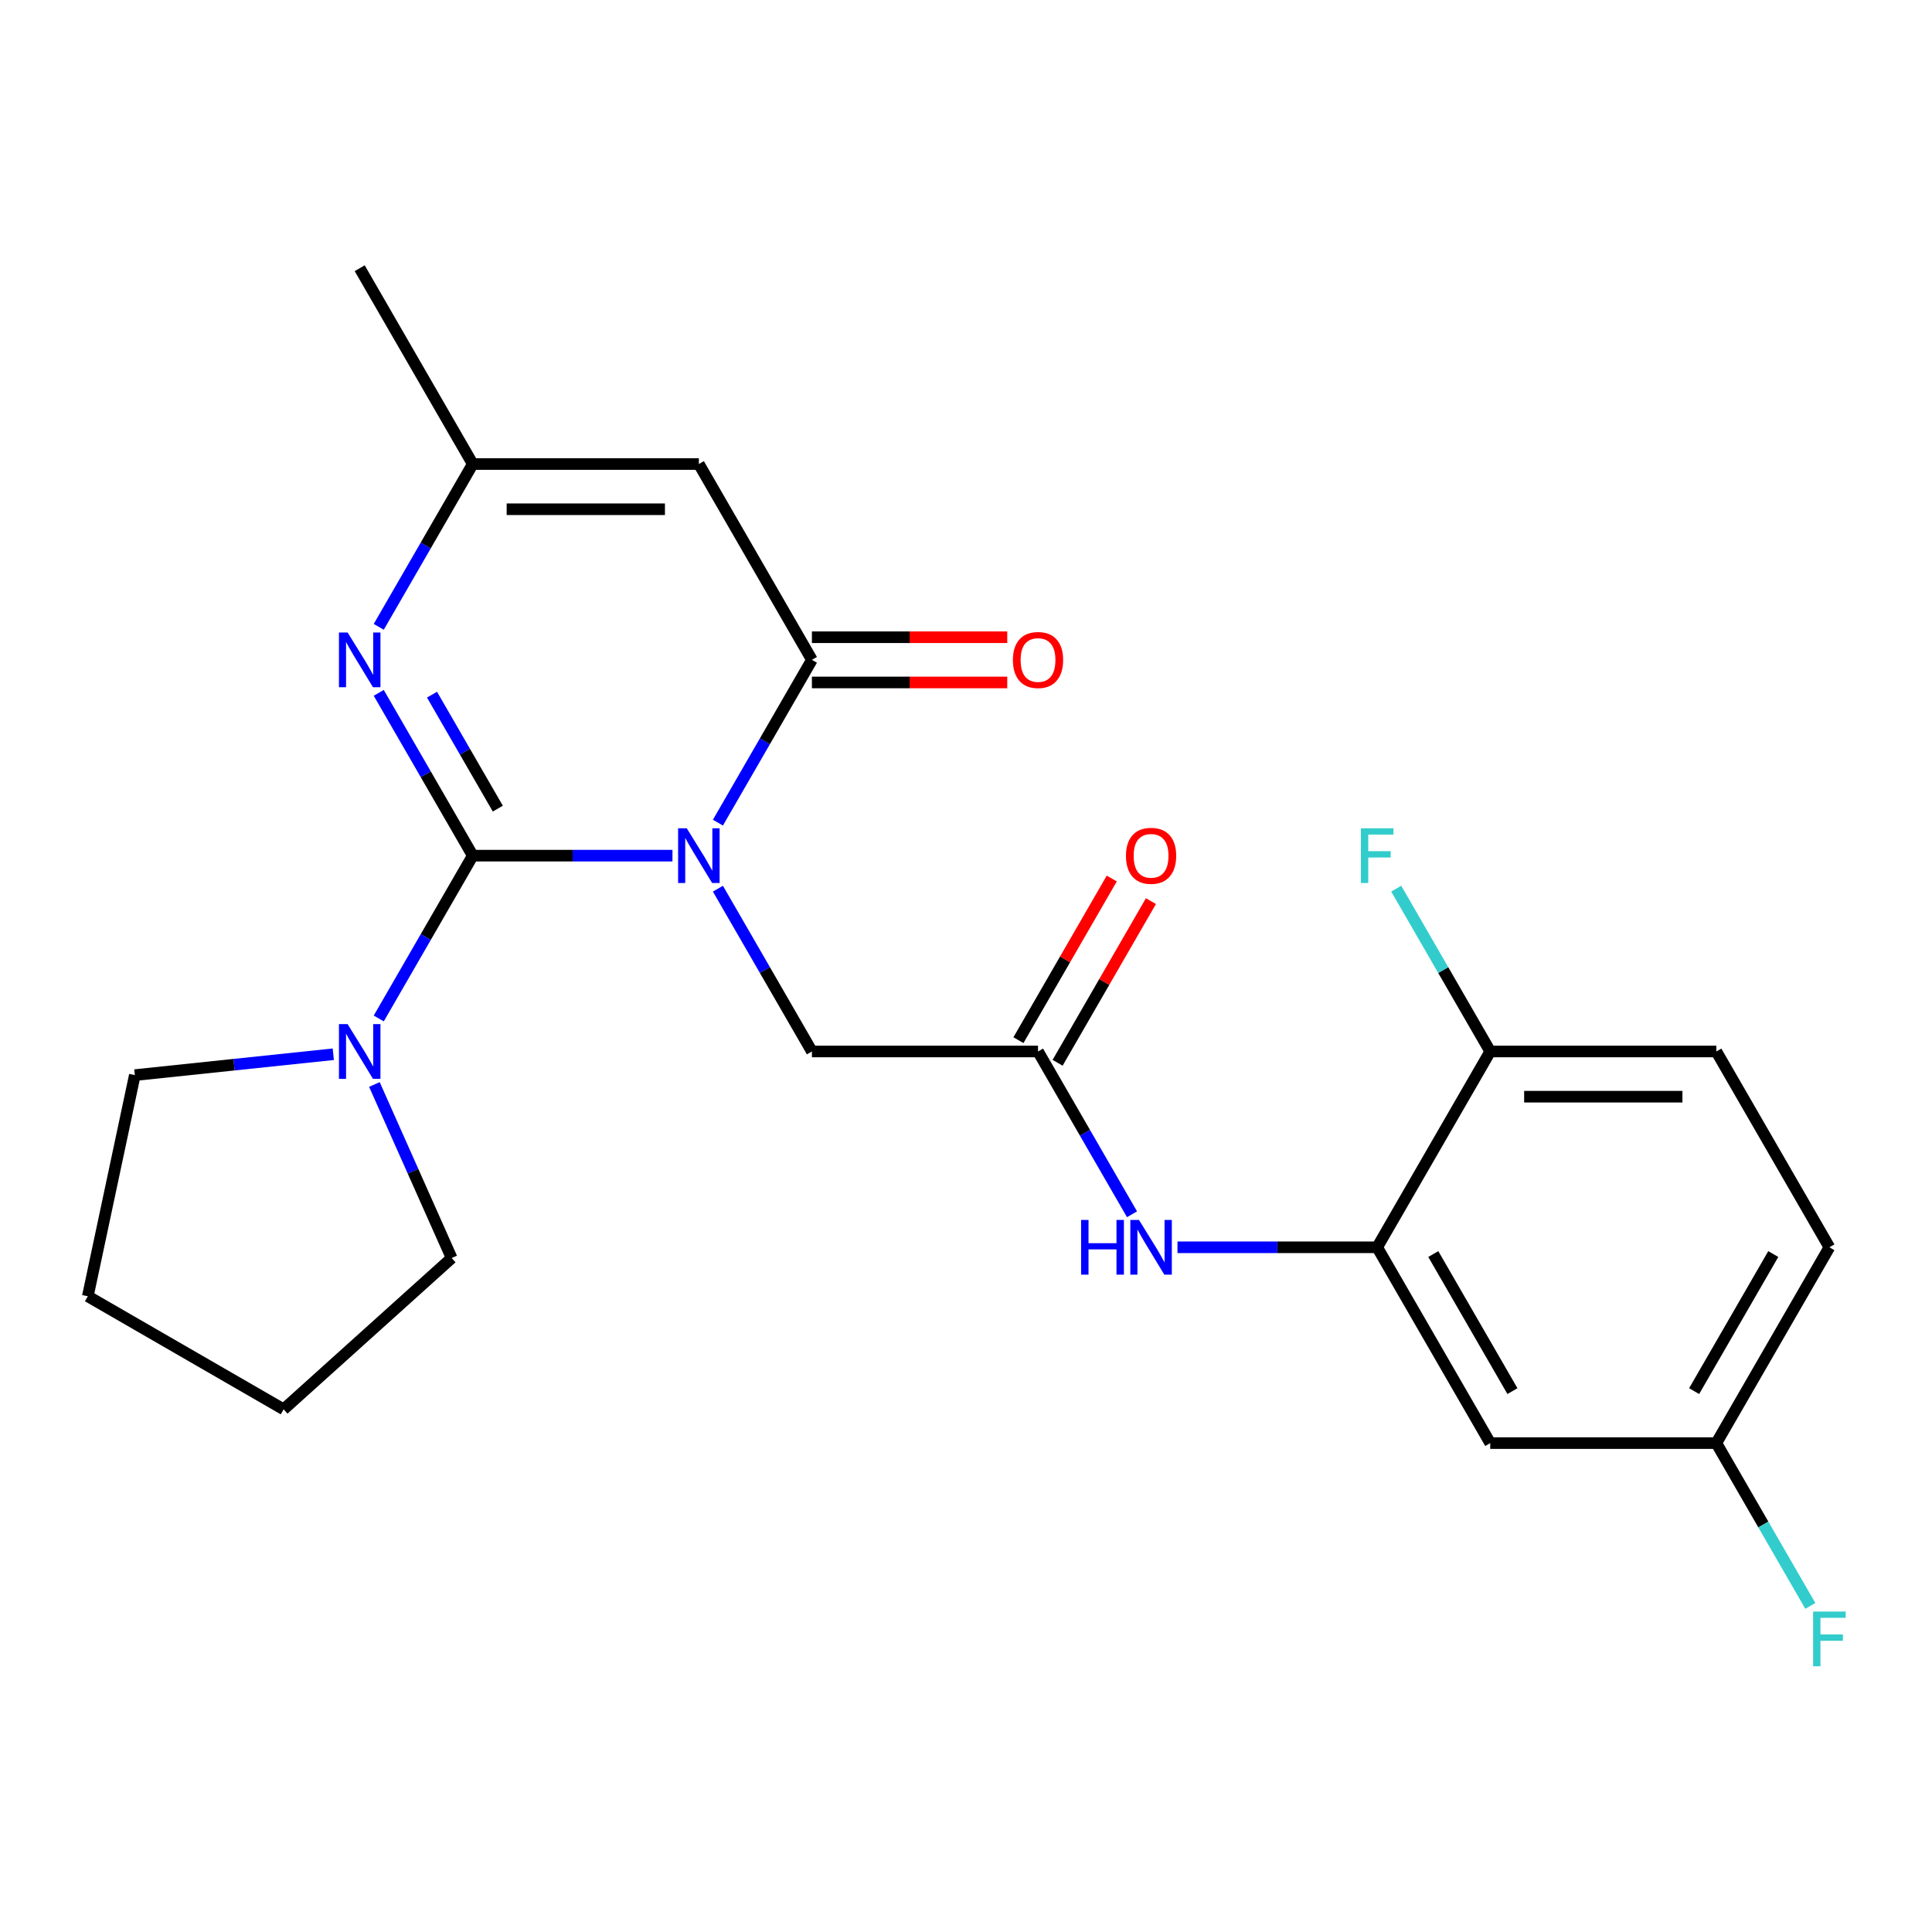 <?xml version='1.0' encoding='iso-8859-1'?>
<svg version='1.1' baseProfile='full'
              xmlns='http://www.w3.org/2000/svg'
                      xmlns:rdkit='http://www.rdkit.org/xml'
                      xmlns:xlink='http://www.w3.org/1999/xlink'
                  xml:space='preserve'
width='1000px' height='1000px' viewBox='0 0 1000 1000'>
<!-- END OF HEADER -->
<rect style='opacity:1.0;fill:#FFFFFF;stroke:none' width='1000' height='1000' x='0' y='0'> </rect>
<path class='bond-0' d='M 348.062,442.887 L 296.378,442.887' style='fill:none;fill-rule:evenodd;stroke:#0000FF;stroke-width:6px;stroke-linecap:butt;stroke-linejoin:miter;stroke-opacity:1' />
<path class='bond-0' d='M 296.378,442.887 L 244.695,442.887' style='fill:none;fill-rule:evenodd;stroke:#000000;stroke-width:6px;stroke-linecap:butt;stroke-linejoin:miter;stroke-opacity:1' />
<path class='bond-1' d='M 371.592,425.802 L 395.918,383.668' style='fill:none;fill-rule:evenodd;stroke:#0000FF;stroke-width:6px;stroke-linecap:butt;stroke-linejoin:miter;stroke-opacity:1' />
<path class='bond-1' d='M 395.918,383.668 L 420.244,341.534' style='fill:none;fill-rule:evenodd;stroke:#000000;stroke-width:6px;stroke-linecap:butt;stroke-linejoin:miter;stroke-opacity:1' />
<path class='bond-7' d='M 371.592,459.973 L 395.918,502.107' style='fill:none;fill-rule:evenodd;stroke:#0000FF;stroke-width:6px;stroke-linecap:butt;stroke-linejoin:miter;stroke-opacity:1' />
<path class='bond-7' d='M 395.918,502.107 L 420.244,544.241' style='fill:none;fill-rule:evenodd;stroke:#000000;stroke-width:6px;stroke-linecap:butt;stroke-linejoin:miter;stroke-opacity:1' />
<path class='bond-2' d='M 244.695,442.887 L 220.369,400.754' style='fill:none;fill-rule:evenodd;stroke:#000000;stroke-width:6px;stroke-linecap:butt;stroke-linejoin:miter;stroke-opacity:1' />
<path class='bond-2' d='M 220.369,400.754 L 196.043,358.62' style='fill:none;fill-rule:evenodd;stroke:#0000FF;stroke-width:6px;stroke-linecap:butt;stroke-linejoin:miter;stroke-opacity:1' />
<path class='bond-2' d='M 257.668,418.544 L 240.64,389.05' style='fill:none;fill-rule:evenodd;stroke:#000000;stroke-width:6px;stroke-linecap:butt;stroke-linejoin:miter;stroke-opacity:1' />
<path class='bond-2' d='M 240.64,389.05 L 223.612,359.557' style='fill:none;fill-rule:evenodd;stroke:#0000FF;stroke-width:6px;stroke-linecap:butt;stroke-linejoin:miter;stroke-opacity:1' />
<path class='bond-4' d='M 244.695,442.887 L 220.369,485.021' style='fill:none;fill-rule:evenodd;stroke:#000000;stroke-width:6px;stroke-linecap:butt;stroke-linejoin:miter;stroke-opacity:1' />
<path class='bond-4' d='M 220.369,485.021 L 196.043,527.155' style='fill:none;fill-rule:evenodd;stroke:#0000FF;stroke-width:6px;stroke-linecap:butt;stroke-linejoin:miter;stroke-opacity:1' />
<path class='bond-3' d='M 420.244,341.534 L 361.728,240.181' style='fill:none;fill-rule:evenodd;stroke:#000000;stroke-width:6px;stroke-linecap:butt;stroke-linejoin:miter;stroke-opacity:1' />
<path class='bond-11' d='M 420.244,353.237 L 470.798,353.237' style='fill:none;fill-rule:evenodd;stroke:#000000;stroke-width:6px;stroke-linecap:butt;stroke-linejoin:miter;stroke-opacity:1' />
<path class='bond-11' d='M 470.798,353.237 L 521.351,353.237' style='fill:none;fill-rule:evenodd;stroke:#FF0000;stroke-width:6px;stroke-linecap:butt;stroke-linejoin:miter;stroke-opacity:1' />
<path class='bond-11' d='M 420.244,329.831 L 470.798,329.831' style='fill:none;fill-rule:evenodd;stroke:#000000;stroke-width:6px;stroke-linecap:butt;stroke-linejoin:miter;stroke-opacity:1' />
<path class='bond-11' d='M 470.798,329.831 L 521.351,329.831' style='fill:none;fill-rule:evenodd;stroke:#FF0000;stroke-width:6px;stroke-linecap:butt;stroke-linejoin:miter;stroke-opacity:1' />
<path class='bond-24' d='M 196.043,324.448 L 220.369,282.315' style='fill:none;fill-rule:evenodd;stroke:#0000FF;stroke-width:6px;stroke-linecap:butt;stroke-linejoin:miter;stroke-opacity:1' />
<path class='bond-24' d='M 220.369,282.315 L 244.695,240.181' style='fill:none;fill-rule:evenodd;stroke:#000000;stroke-width:6px;stroke-linecap:butt;stroke-linejoin:miter;stroke-opacity:1' />
<path class='bond-5' d='M 361.728,240.181 L 244.695,240.181' style='fill:none;fill-rule:evenodd;stroke:#000000;stroke-width:6px;stroke-linecap:butt;stroke-linejoin:miter;stroke-opacity:1' />
<path class='bond-5' d='M 344.173,263.587 L 262.25,263.587' style='fill:none;fill-rule:evenodd;stroke:#000000;stroke-width:6px;stroke-linecap:butt;stroke-linejoin:miter;stroke-opacity:1' />
<path class='bond-19' d='M 193.786,561.327 L 213.783,606.241' style='fill:none;fill-rule:evenodd;stroke:#0000FF;stroke-width:6px;stroke-linecap:butt;stroke-linejoin:miter;stroke-opacity:1' />
<path class='bond-19' d='M 213.783,606.241 L 233.78,651.155' style='fill:none;fill-rule:evenodd;stroke:#000000;stroke-width:6px;stroke-linecap:butt;stroke-linejoin:miter;stroke-opacity:1' />
<path class='bond-20' d='M 172.513,545.677 L 121.15,551.076' style='fill:none;fill-rule:evenodd;stroke:#0000FF;stroke-width:6px;stroke-linecap:butt;stroke-linejoin:miter;stroke-opacity:1' />
<path class='bond-20' d='M 121.15,551.076 L 69.787,556.474' style='fill:none;fill-rule:evenodd;stroke:#000000;stroke-width:6px;stroke-linecap:butt;stroke-linejoin:miter;stroke-opacity:1' />
<path class='bond-21' d='M 244.695,240.181 L 186.179,138.827' style='fill:none;fill-rule:evenodd;stroke:#000000;stroke-width:6px;stroke-linecap:butt;stroke-linejoin:miter;stroke-opacity:1' />
<path class='bond-6' d='M 712.826,645.594 L 661.143,645.594' style='fill:none;fill-rule:evenodd;stroke:#000000;stroke-width:6px;stroke-linecap:butt;stroke-linejoin:miter;stroke-opacity:1' />
<path class='bond-6' d='M 661.143,645.594 L 609.459,645.594' style='fill:none;fill-rule:evenodd;stroke:#0000FF;stroke-width:6px;stroke-linecap:butt;stroke-linejoin:miter;stroke-opacity:1' />
<path class='bond-10' d='M 712.826,645.594 L 771.342,746.947' style='fill:none;fill-rule:evenodd;stroke:#000000;stroke-width:6px;stroke-linecap:butt;stroke-linejoin:miter;stroke-opacity:1' />
<path class='bond-10' d='M 741.874,649.094 L 782.836,720.041' style='fill:none;fill-rule:evenodd;stroke:#000000;stroke-width:6px;stroke-linecap:butt;stroke-linejoin:miter;stroke-opacity:1' />
<path class='bond-12' d='M 712.826,645.594 L 771.342,544.241' style='fill:none;fill-rule:evenodd;stroke:#000000;stroke-width:6px;stroke-linecap:butt;stroke-linejoin:miter;stroke-opacity:1' />
<path class='bond-8' d='M 420.244,544.241 L 537.277,544.241' style='fill:none;fill-rule:evenodd;stroke:#000000;stroke-width:6px;stroke-linecap:butt;stroke-linejoin:miter;stroke-opacity:1' />
<path class='bond-9' d='M 537.277,544.241 L 561.603,586.375' style='fill:none;fill-rule:evenodd;stroke:#000000;stroke-width:6px;stroke-linecap:butt;stroke-linejoin:miter;stroke-opacity:1' />
<path class='bond-9' d='M 561.603,586.375 L 585.929,628.508' style='fill:none;fill-rule:evenodd;stroke:#0000FF;stroke-width:6px;stroke-linecap:butt;stroke-linejoin:miter;stroke-opacity:1' />
<path class='bond-13' d='M 547.412,550.092 L 571.565,508.259' style='fill:none;fill-rule:evenodd;stroke:#000000;stroke-width:6px;stroke-linecap:butt;stroke-linejoin:miter;stroke-opacity:1' />
<path class='bond-13' d='M 571.565,508.259 L 595.718,466.425' style='fill:none;fill-rule:evenodd;stroke:#FF0000;stroke-width:6px;stroke-linecap:butt;stroke-linejoin:miter;stroke-opacity:1' />
<path class='bond-13' d='M 527.142,538.389 L 551.294,496.555' style='fill:none;fill-rule:evenodd;stroke:#000000;stroke-width:6px;stroke-linecap:butt;stroke-linejoin:miter;stroke-opacity:1' />
<path class='bond-13' d='M 551.294,496.555 L 575.447,454.722' style='fill:none;fill-rule:evenodd;stroke:#FF0000;stroke-width:6px;stroke-linecap:butt;stroke-linejoin:miter;stroke-opacity:1' />
<path class='bond-15' d='M 771.342,746.947 L 888.375,746.947' style='fill:none;fill-rule:evenodd;stroke:#000000;stroke-width:6px;stroke-linecap:butt;stroke-linejoin:miter;stroke-opacity:1' />
<path class='bond-14' d='M 771.342,544.241 L 888.375,544.241' style='fill:none;fill-rule:evenodd;stroke:#000000;stroke-width:6px;stroke-linecap:butt;stroke-linejoin:miter;stroke-opacity:1' />
<path class='bond-14' d='M 788.897,567.647 L 870.82,567.647' style='fill:none;fill-rule:evenodd;stroke:#000000;stroke-width:6px;stroke-linecap:butt;stroke-linejoin:miter;stroke-opacity:1' />
<path class='bond-16' d='M 771.342,544.241 L 747.016,502.107' style='fill:none;fill-rule:evenodd;stroke:#000000;stroke-width:6px;stroke-linecap:butt;stroke-linejoin:miter;stroke-opacity:1' />
<path class='bond-16' d='M 747.016,502.107 L 722.69,459.973' style='fill:none;fill-rule:evenodd;stroke:#33CCCC;stroke-width:6px;stroke-linecap:butt;stroke-linejoin:miter;stroke-opacity:1' />
<path class='bond-17' d='M 888.375,544.241 L 946.891,645.594' style='fill:none;fill-rule:evenodd;stroke:#000000;stroke-width:6px;stroke-linecap:butt;stroke-linejoin:miter;stroke-opacity:1' />
<path class='bond-18' d='M 888.375,746.947 L 912.701,789.081' style='fill:none;fill-rule:evenodd;stroke:#000000;stroke-width:6px;stroke-linecap:butt;stroke-linejoin:miter;stroke-opacity:1' />
<path class='bond-18' d='M 912.701,789.081 L 937.027,831.215' style='fill:none;fill-rule:evenodd;stroke:#33CCCC;stroke-width:6px;stroke-linecap:butt;stroke-linejoin:miter;stroke-opacity:1' />
<path class='bond-26' d='M 888.375,746.947 L 946.891,645.594' style='fill:none;fill-rule:evenodd;stroke:#000000;stroke-width:6px;stroke-linecap:butt;stroke-linejoin:miter;stroke-opacity:1' />
<path class='bond-26' d='M 876.882,720.041 L 917.843,649.094' style='fill:none;fill-rule:evenodd;stroke:#000000;stroke-width:6px;stroke-linecap:butt;stroke-linejoin:miter;stroke-opacity:1' />
<path class='bond-22' d='M 233.78,651.155 L 146.808,729.466' style='fill:none;fill-rule:evenodd;stroke:#000000;stroke-width:6px;stroke-linecap:butt;stroke-linejoin:miter;stroke-opacity:1' />
<path class='bond-23' d='M 69.787,556.474 L 45.455,670.949' style='fill:none;fill-rule:evenodd;stroke:#000000;stroke-width:6px;stroke-linecap:butt;stroke-linejoin:miter;stroke-opacity:1' />
<path class='bond-25' d='M 146.808,729.466 L 45.455,670.949' style='fill:none;fill-rule:evenodd;stroke:#000000;stroke-width:6px;stroke-linecap:butt;stroke-linejoin:miter;stroke-opacity:1' />
<path  class='atom-0' d='M 355.468 428.727
L 364.748 443.727
Q 365.668 445.207, 367.148 447.887
Q 368.628 450.567, 368.708 450.727
L 368.708 428.727
L 372.468 428.727
L 372.468 457.047
L 368.588 457.047
L 358.628 440.647
Q 357.468 438.727, 356.228 436.527
Q 355.028 434.327, 354.668 433.647
L 354.668 457.047
L 350.988 457.047
L 350.988 428.727
L 355.468 428.727
' fill='#0000FF'/>
<path  class='atom-3' d='M 179.919 327.374
L 189.199 342.374
Q 190.119 343.854, 191.599 346.534
Q 193.079 349.214, 193.159 349.374
L 193.159 327.374
L 196.919 327.374
L 196.919 355.694
L 193.039 355.694
L 183.079 339.294
Q 181.919 337.374, 180.679 335.174
Q 179.479 332.974, 179.119 332.294
L 179.119 355.694
L 175.439 355.694
L 175.439 327.374
L 179.919 327.374
' fill='#0000FF'/>
<path  class='atom-5' d='M 179.919 530.081
L 189.199 545.081
Q 190.119 546.561, 191.599 549.241
Q 193.079 551.921, 193.159 552.081
L 193.159 530.081
L 196.919 530.081
L 196.919 558.401
L 193.039 558.401
L 183.079 542.001
Q 181.919 540.081, 180.679 537.881
Q 179.479 535.681, 179.119 535.001
L 179.119 558.401
L 175.439 558.401
L 175.439 530.081
L 179.919 530.081
' fill='#0000FF'/>
<path  class='atom-10' d='M 559.573 631.434
L 563.413 631.434
L 563.413 643.474
L 577.893 643.474
L 577.893 631.434
L 581.733 631.434
L 581.733 659.754
L 577.893 659.754
L 577.893 646.674
L 563.413 646.674
L 563.413 659.754
L 559.573 659.754
L 559.573 631.434
' fill='#0000FF'/>
<path  class='atom-10' d='M 589.533 631.434
L 598.813 646.434
Q 599.733 647.914, 601.213 650.594
Q 602.693 653.274, 602.773 653.434
L 602.773 631.434
L 606.533 631.434
L 606.533 659.754
L 602.653 659.754
L 592.693 643.354
Q 591.533 641.434, 590.293 639.234
Q 589.093 637.034, 588.733 636.354
L 588.733 659.754
L 585.053 659.754
L 585.053 631.434
L 589.533 631.434
' fill='#0000FF'/>
<path  class='atom-12' d='M 524.277 341.614
Q 524.277 334.814, 527.637 331.014
Q 530.997 327.214, 537.277 327.214
Q 543.557 327.214, 546.917 331.014
Q 550.277 334.814, 550.277 341.614
Q 550.277 348.494, 546.877 352.414
Q 543.477 356.294, 537.277 356.294
Q 531.037 356.294, 527.637 352.414
Q 524.277 348.534, 524.277 341.614
M 537.277 353.094
Q 541.597 353.094, 543.917 350.214
Q 546.277 347.294, 546.277 341.614
Q 546.277 336.054, 543.917 333.254
Q 541.597 330.414, 537.277 330.414
Q 532.957 330.414, 530.597 333.214
Q 528.277 336.014, 528.277 341.614
Q 528.277 347.334, 530.597 350.214
Q 532.957 353.094, 537.277 353.094
' fill='#FF0000'/>
<path  class='atom-14' d='M 582.793 442.967
Q 582.793 436.167, 586.153 432.367
Q 589.513 428.567, 595.793 428.567
Q 602.073 428.567, 605.433 432.367
Q 608.793 436.167, 608.793 442.967
Q 608.793 449.847, 605.393 453.767
Q 601.993 457.647, 595.793 457.647
Q 589.553 457.647, 586.153 453.767
Q 582.793 449.887, 582.793 442.967
M 595.793 454.447
Q 600.113 454.447, 602.433 451.567
Q 604.793 448.647, 604.793 442.967
Q 604.793 437.407, 602.433 434.607
Q 600.113 431.767, 595.793 431.767
Q 591.473 431.767, 589.113 434.567
Q 586.793 437.367, 586.793 442.967
Q 586.793 448.687, 589.113 451.567
Q 591.473 454.447, 595.793 454.447
' fill='#FF0000'/>
<path  class='atom-17' d='M 704.406 428.727
L 721.246 428.727
L 721.246 431.967
L 708.206 431.967
L 708.206 440.567
L 719.806 440.567
L 719.806 443.847
L 708.206 443.847
L 708.206 457.047
L 704.406 457.047
L 704.406 428.727
' fill='#33CCCC'/>
<path  class='atom-19' d='M 938.471 834.141
L 955.311 834.141
L 955.311 837.381
L 942.271 837.381
L 942.271 845.981
L 953.871 845.981
L 953.871 849.261
L 942.271 849.261
L 942.271 862.461
L 938.471 862.461
L 938.471 834.141
' fill='#33CCCC'/>
</svg>
